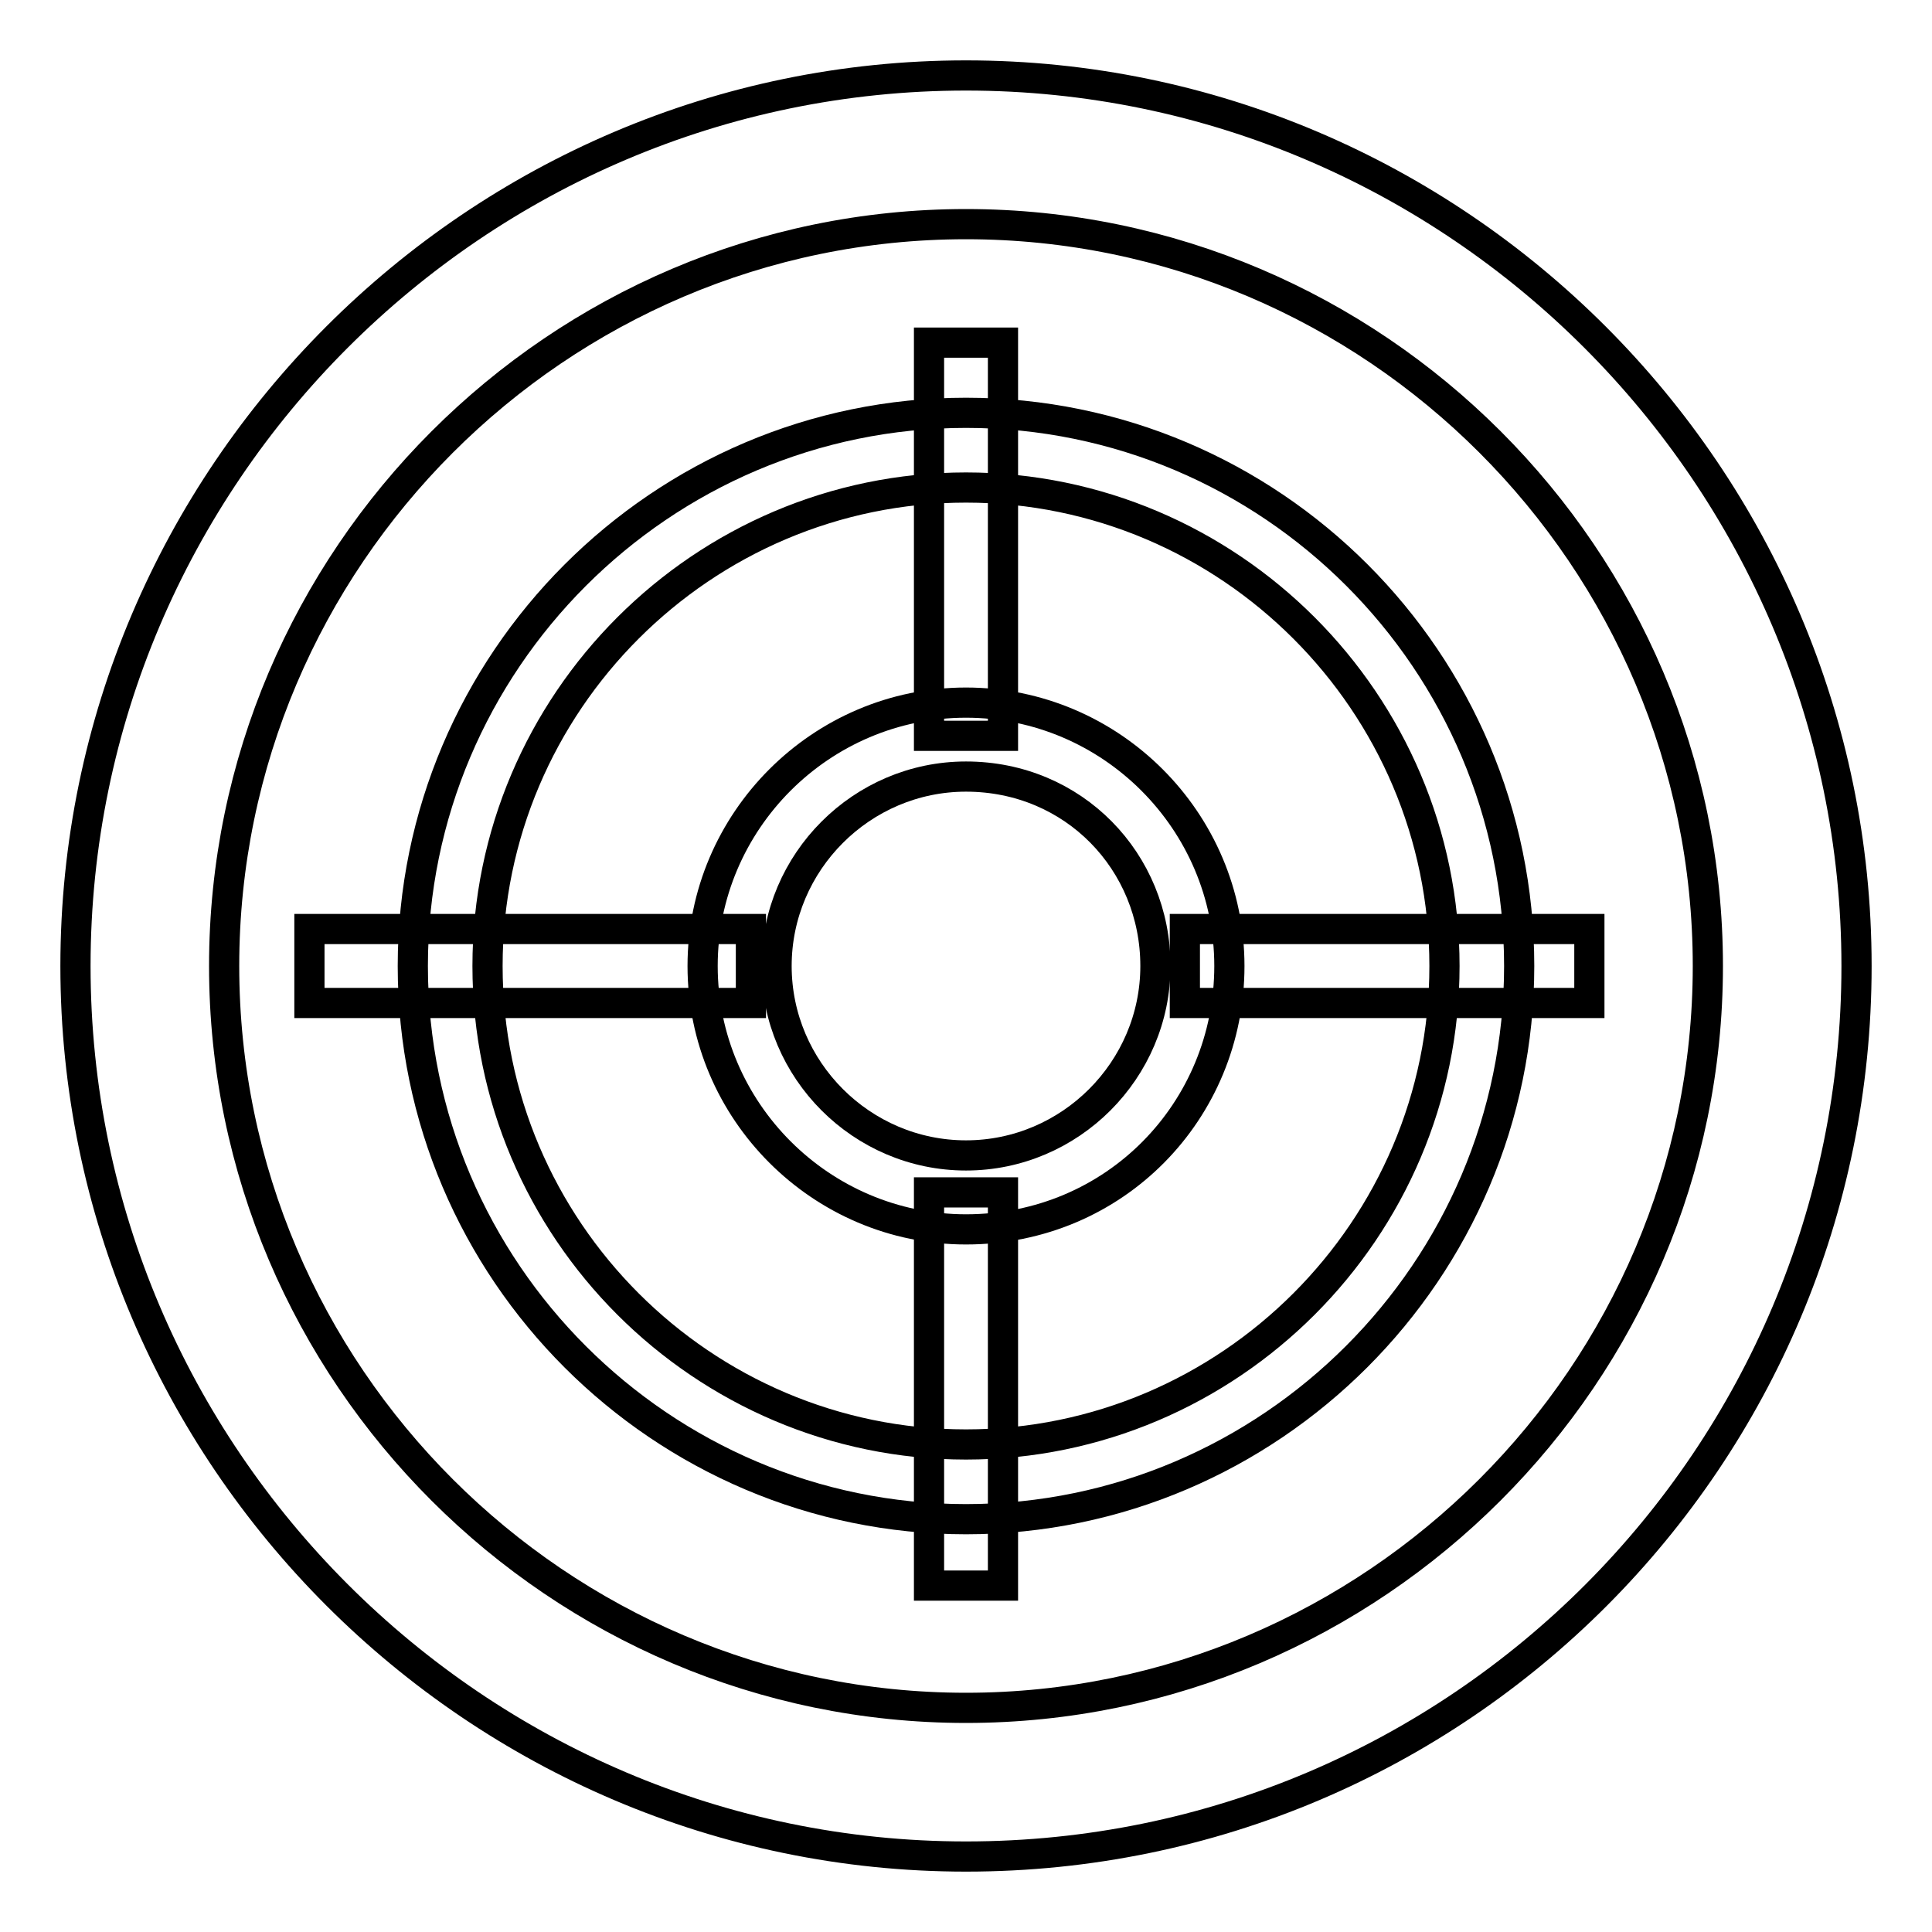 <?xml version="1.0" encoding="utf-8"?>
<!-- Svg Vector Icons : http://www.onlinewebfonts.com/icon -->
<!DOCTYPE svg PUBLIC "-//W3C//DTD SVG 1.1//EN" "http://www.w3.org/Graphics/SVG/1.1/DTD/svg11.dtd">
<svg version="1.1" xmlns="http://www.w3.org/2000/svg" xmlns:xlink="http://www.w3.org/1999/xlink" x="0px" y="0px" viewBox="0 0 256 256" enable-background="new 0 0 256 256" xml:space="preserve">
<g> <path stroke-width="4" fill-opacity="0" stroke="#000000"  d="M128,246c-64.9,0-118-53.1-118-118C10,63.1,63.1,10,128,10c64.9,0,118,53.1,118,118 C246,192.9,193.4,246,128,246z M128,29.7c-54.1,0-98.3,44.3-98.3,98.3c0,54.1,44.3,98.3,98.3,98.3s98.3-44.2,98.3-98.3 C226.3,73.9,182.1,29.7,128,29.7z"/> <path stroke-width="4" fill-opacity="0" stroke="#000000"  d="M128,201.3c-40.3,0-73.3-32.9-73.3-73.3c0-40.3,32.9-73.3,73.3-73.3s73.3,32.9,73.3,73.3 C201.3,168.3,168.3,201.3,128,201.3z M128,64.6c-34.9,0-63.4,28.5-63.4,63.4c0,34.9,28.5,63.4,63.4,63.4 c34.9,0,63.4-28.5,63.4-63.4C191.4,93.1,162.9,64.6,128,64.6z"/> <path stroke-width="4" fill-opacity="0" stroke="#000000"  d="M128,162.9c-19.2,0-34.9-15.7-34.9-34.9c0-19.2,15.7-34.9,34.9-34.9c19.2,0,34.9,15.7,34.9,34.9 C162.9,147.2,147.7,162.9,128,162.9z M128,102.9c-13.8,0-25.1,11.3-25.1,25.1c0,13.8,11.3,25.1,25.1,25.1s25.1-11.3,25.1-25.1 C153.1,114.2,142.3,102.9,128,102.9z"/> <path stroke-width="4" fill-opacity="0" stroke="#000000"  d="M123.1,158h9.8v52.1h-9.8L123.1,158z M123.1,45.4h9.8v52.1h-9.8L123.1,45.4z M41,123.1h58.5v9.8H41V123.1z  M157,123.1h53.6v9.8H157V123.1z"/></g>
</svg>